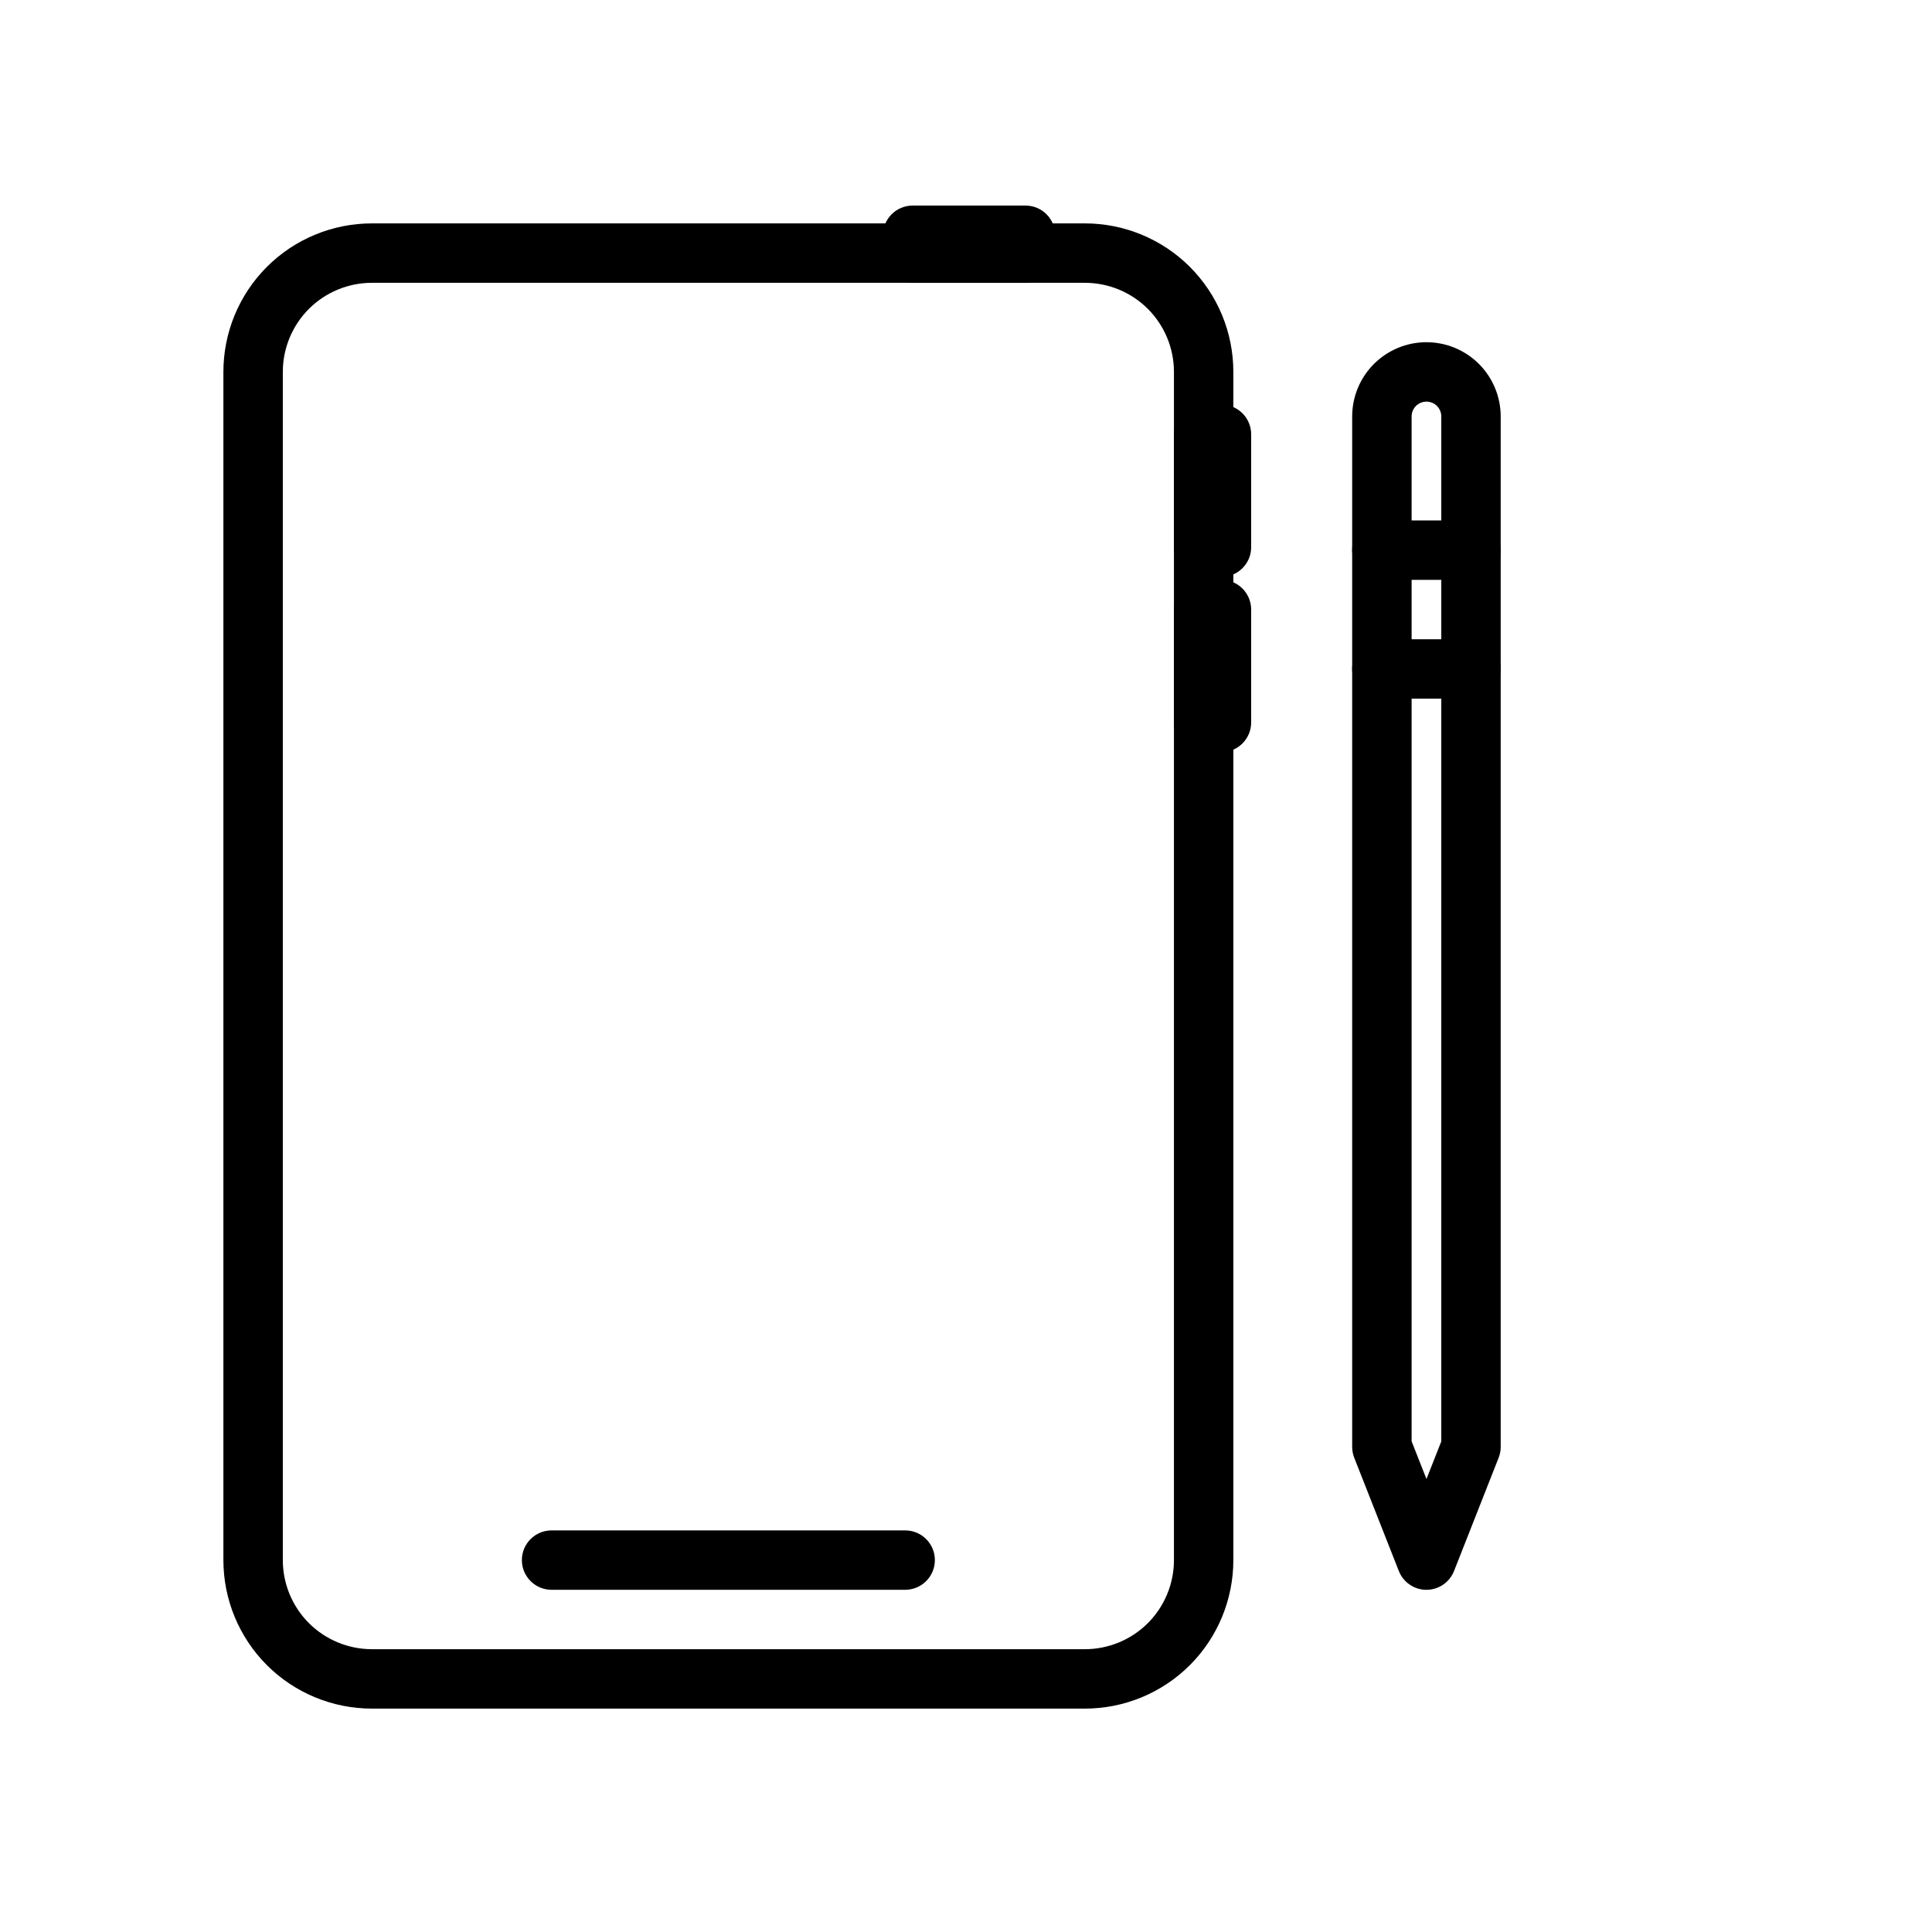 <?xml version="1.0" encoding="UTF-8"?>
<!-- Uploaded to: ICON Repo, www.svgrepo.com, Generator: ICON Repo Mixer Tools -->
<svg fill="#000000" width="800px" height="800px" version="1.1" viewBox="144 144 512 512" xmlns="http://www.w3.org/2000/svg">
 <g fill-rule="evenodd">
  <path d="m423.64 206.35c0-4.344-3.512-7.871-7.871-7.871h-29.914c-4.344 0-7.871 3.527-7.871 7.871v4.723c0 4.344 3.527 7.871 7.871 7.871h29.914c4.359 0 7.871-3.527 7.871-7.871z"/>
  <path d="m467.7 296.88c4.344 0 7.871-3.527 7.871-7.871v-29.914c0-4.344-3.527-7.871-7.871-7.871h-4.723c-4.344 0-7.871 3.527-7.871 7.871v29.914c0 4.344 3.527 7.871 7.871 7.871z"/>
  <path d="m467.7 343.32c4.344 0 7.871-3.527 7.871-7.871v-29.914c0-4.344-3.527-7.871-7.871-7.871h-4.723c-4.344 0-7.871 3.527-7.871 7.871v29.914c0 4.344 3.527 7.871 7.871 7.871z"/>
  <path d="m470.85 242.56c0-10.438-4.141-20.453-11.523-27.836-7.383-7.383-17.398-11.523-27.836-11.523h-188.93c-10.438 0-20.453 4.141-27.836 11.523-7.383 7.383-11.523 17.398-11.523 27.836v314.88c0 10.438 4.141 20.453 11.523 27.836 7.383 7.383 17.398 11.523 27.836 11.523h188.93c10.438 0 20.453-4.141 27.836-11.523 7.383-7.383 11.523-17.398 11.523-27.836zm-15.742 0v314.88c0 6.266-2.488 12.266-6.91 16.703-4.441 4.426-10.438 6.91-16.703 6.91h-188.93c-6.266 0-12.266-2.488-16.703-6.91-4.426-4.441-6.91-10.438-6.91-16.703v-314.88c0-6.266 2.488-12.266 6.91-16.703 4.441-4.426 10.438-6.91 16.703-6.91h188.93c6.266 0 12.266 2.488 16.703 6.91 4.426 4.441 6.91 10.438 6.91 16.703z"/>
  <path d="m541.7 254.37c0-5.227-2.078-10.219-5.762-13.918-3.699-3.684-8.691-5.762-13.918-5.762v7.871-7.871c-5.227 0-10.219 2.078-13.918 5.762-3.684 3.699-5.762 8.691-5.762 13.918v273.08c0 0.992 0.188 1.969 0.551 2.883l11.809 29.992c1.18 3.008 4.094 4.992 7.32 4.992s6.141-1.984 7.32-4.992l11.809-29.992c0.363-0.914 0.551-1.891 0.551-2.883zm-15.742 271.59v-271.59c0-1.039-0.41-2.047-1.148-2.785-0.738-0.738-1.746-1.148-2.785-1.148v-7.871 7.871c-1.039 0-2.047 0.41-2.785 1.148s-1.148 1.746-1.148 2.785v271.59l3.938 9.996 3.938-9.996z"/>
  <path d="m533.82 281.92h-23.617c-4.344 0-7.871 3.527-7.871 7.871s3.527 7.871 7.871 7.871h23.617c4.344 0 7.871-3.527 7.871-7.871s-3.527-7.871-7.871-7.871z"/>
  <path d="m533.82 313.41h-23.617c-4.344 0-7.871 3.527-7.871 7.871s3.527 7.871 7.871 7.871h23.617c4.344 0 7.871-3.527 7.871-7.871s-3.527-7.871-7.871-7.871z"/>
  <path d="m383.88 549.57h-93.707c-4.344 0-7.871 3.527-7.871 7.871s3.527 7.871 7.871 7.871h93.707c4.344 0 7.871-3.527 7.871-7.871s-3.527-7.871-7.871-7.871z"/>
 </g>
</svg>